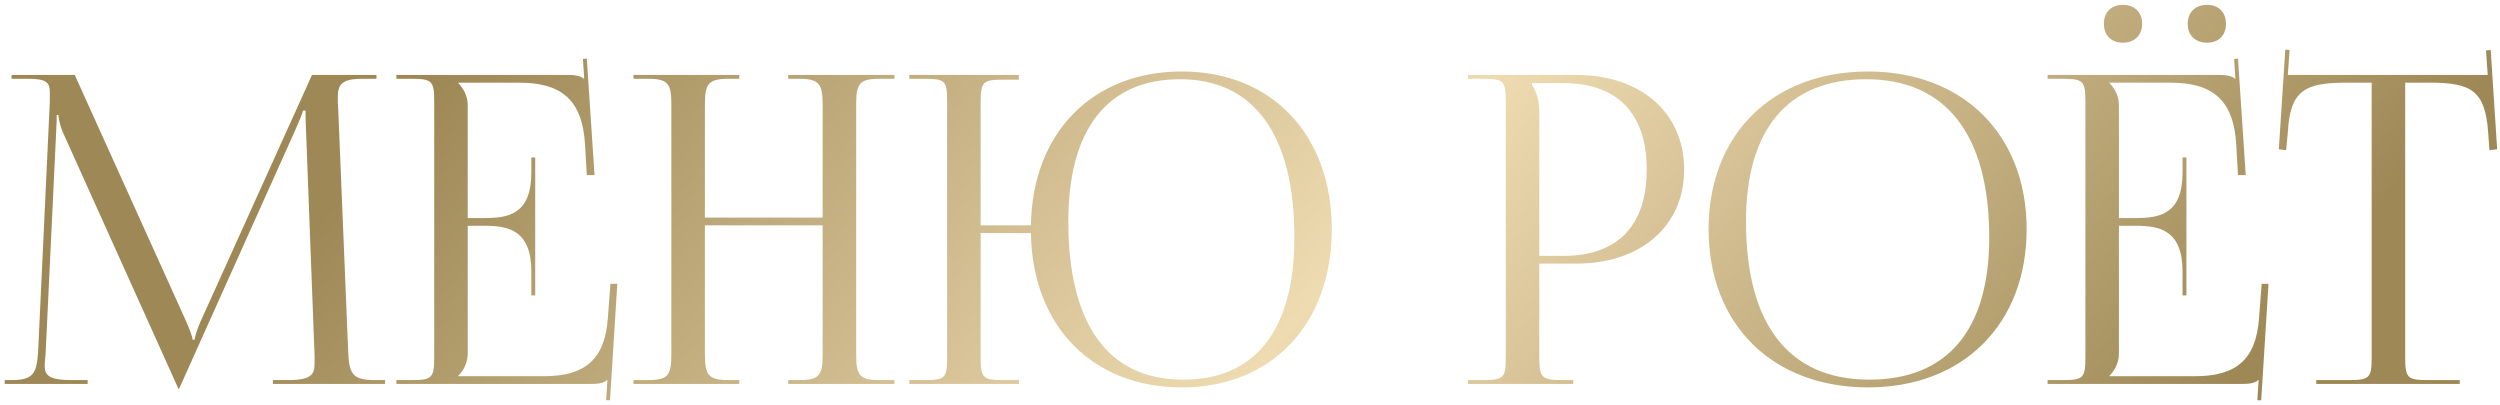 <?xml version="1.0" encoding="UTF-8"?> <svg xmlns="http://www.w3.org/2000/svg" width="352" height="57" viewBox="0 0 352 57" fill="none"> <path d="M0.661 54.06V53.516H1.63C4.716 53.516 5.2 52.608 5.382 49.219L7.016 14.302C7.016 13.878 7.016 13.454 7.016 13.031C7.016 11.7 6.652 11.094 4.05 11.094H1.63V10.55H10.525L26.199 45.225C26.744 46.436 27.107 47.464 27.107 47.827H27.409C27.409 47.464 27.833 46.133 28.256 45.225L43.93 10.55H53.007V11.094H50.95C47.985 11.094 47.561 12.002 47.561 13.757C47.561 14.241 47.561 14.786 47.622 15.391L49.013 49.219C49.134 52.669 49.558 53.516 52.886 53.516H54.218V54.06H38.423V53.516H40.602C43.87 53.516 44.293 52.669 44.293 51.216C44.293 50.914 44.293 50.551 44.293 50.127L43.083 18.235C43.022 17.146 43.022 16.238 43.022 15.573H42.659C42.659 15.754 42.236 16.783 41.691 18.054L25.412 54.303L25.231 54.726H25.11L24.928 54.303L8.892 18.719C8.347 17.509 8.226 16.359 8.226 16.178H7.984C7.984 16.722 7.984 17.146 7.923 18.235L6.41 50.006C6.35 50.551 6.289 51.035 6.289 51.398C6.289 52.85 6.834 53.516 10.162 53.516H12.341V54.06H0.661ZM75.359 41.594H74.814V38.266C74.814 32.456 71.667 31.791 68.278 31.791H65.858V49.764C65.858 51.095 65.252 52.185 64.526 52.911V52.971H76.569C82.378 52.971 85.162 50.611 85.586 44.802L85.949 39.96H86.917L85.888 56.36H85.344L85.525 53.516H85.465C85.041 53.94 84.194 54.06 83.226 54.06H55.812V53.516H57.93C60.835 53.516 61.137 53.213 61.137 50.309V14.302C61.137 11.397 60.835 11.094 57.93 11.094H55.812V10.55H79.958C80.926 10.55 81.773 10.671 82.197 11.094H82.257L82.076 8.311L82.62 8.25L83.71 24.65H82.62L82.378 20.414C82.015 13.878 78.868 11.639 73.059 11.639H64.526V11.7C65.252 12.426 65.858 13.515 65.858 14.846V30.701H68.278C71.667 30.701 74.814 30.096 74.814 24.287V22.169H75.359V41.594ZM89.202 54.06V53.516H91.32C94.225 53.516 94.527 52.669 94.527 49.764V14.846C94.527 11.942 94.225 11.094 91.32 11.094H89.202V10.55H104.089V11.094H102.515C99.611 11.094 99.248 11.942 99.248 14.846V30.641H115.829V14.846C115.829 11.942 115.466 11.094 112.561 11.094H110.988V10.55H125.935V11.094H123.756C120.852 11.094 120.549 11.942 120.549 14.846V49.764C120.549 52.669 120.852 53.516 123.756 53.516H125.935V54.06H110.988V53.516H112.622C115.526 53.516 115.829 52.669 115.829 49.764V31.73H99.248V49.764C99.248 52.669 99.611 53.516 102.515 53.516H104.089V54.06H89.202ZM128.029 54.06V53.516H130.147C133.052 53.516 133.354 53.274 133.354 50.369V14.241C133.354 11.336 133.052 11.094 130.147 11.094H128.029V10.55H143.46V11.216H141.342C138.438 11.216 138.075 11.457 138.075 14.362V31.73H145.155C145.336 18.719 153.809 10.066 166.396 10.066C179.044 10.066 187.516 18.962 187.516 32.275C187.516 45.649 179.044 54.545 166.396 54.545C153.809 54.545 145.336 45.891 145.155 32.819H138.075V50.369C138.075 53.274 138.438 53.516 141.342 53.516H143.46V54.06H128.029ZM166.577 53.455C176.744 53.455 182.251 46.496 182.251 33.425C182.251 18.962 176.562 11.155 166.154 11.155C155.927 11.155 150.42 18.175 150.42 31.186C150.42 45.709 156.048 53.455 166.577 53.455ZM215.704 11.7V12.002C216.43 12.97 216.733 14.362 216.733 15.754V36.027H220.122C227.747 36.027 231.862 31.791 231.862 23.863C231.862 15.996 227.747 11.7 220.122 11.7H215.704ZM206.687 54.06V53.516H208.805C211.71 53.516 212.013 53.213 212.013 50.309V14.302C212.013 11.397 211.71 11.094 208.805 11.094H206.687V10.55H221.937C231.015 10.55 237.127 15.875 237.127 23.863C237.127 31.851 231.015 37.116 221.937 37.116H216.733V50.309C216.733 53.213 217.096 53.516 220.001 53.516H221.514V54.06H206.687ZM263.02 54.545C249.525 54.545 240.569 45.649 240.569 32.275C240.569 18.962 249.525 10.066 263.02 10.066C276.394 10.066 285.35 18.962 285.35 32.275C285.35 45.649 276.394 54.545 263.02 54.545ZM263.202 53.455C274.155 53.455 280.085 46.496 280.085 33.425C280.085 18.962 273.973 11.155 262.778 11.155C251.764 11.155 245.834 18.175 245.834 31.186C245.834 45.709 251.885 53.455 263.202 53.455ZM298.891 0.686C300.464 0.686 301.614 1.654 301.614 3.348C301.614 4.922 300.586 6.011 298.891 6.011C297.318 6.011 296.228 5.043 296.228 3.348C296.228 1.775 297.197 0.686 298.891 0.686ZM310.752 0.686C312.326 0.686 313.415 1.654 313.415 3.348C313.415 4.922 312.447 6.011 310.752 6.011C309.179 6.011 308.029 5.043 308.029 3.348C308.029 1.775 309.058 0.686 310.752 0.686ZM307.847 41.594H307.303V38.266C307.303 32.456 304.156 31.791 300.767 31.791H298.346V49.764C298.346 51.095 297.741 52.185 297.015 52.911V52.971H309.058C314.867 52.971 317.651 50.611 318.075 44.802L318.438 39.96H319.406L318.377 56.36H317.832L318.014 53.516H317.954C317.53 53.94 316.683 54.06 315.714 54.06H288.301V53.516H290.419C293.324 53.516 293.626 53.213 293.626 50.309V14.302C293.626 11.397 293.324 11.094 290.419 11.094H288.301V10.55H312.447C313.415 10.55 314.262 10.671 314.686 11.094H314.746L314.565 8.311L315.109 8.25L316.199 24.65H315.109L314.867 20.414C314.504 13.878 311.357 11.639 305.548 11.639H297.015V11.7C297.741 12.426 298.346 13.515 298.346 14.846V30.701H300.767C304.156 30.701 307.303 30.096 307.303 24.287V22.169H307.847V41.594ZM326.124 54.06V53.516H330.723C333.628 53.516 333.931 53.213 333.931 50.309V11.639H330.3C324.49 11.639 322.433 12.789 322.13 18.598L321.888 21.14L320.859 21.019L321.767 6.979L322.372 7.04L322.13 10.55H350.27L350.028 7.1L350.693 7.04L351.601 21.019L350.512 21.14L350.33 18.598C349.907 12.789 347.97 11.639 342.161 11.639H338.651V50.309C338.651 53.213 338.953 53.516 341.858 53.516H346.336V54.06H326.124Z" fill="url(#paint0_linear_268_100)"></path> <defs> <linearGradient id="paint0_linear_268_100" x1="59.471" y1="13.663" x2="229.412" y2="155.588" gradientUnits="userSpaceOnUse"> <stop stop-color="#9E8856"></stop> <stop offset="0.517" stop-color="#EEDBB1"></stop> <stop offset="1" stop-color="#9E8856"></stop> </linearGradient> </defs> </svg> 